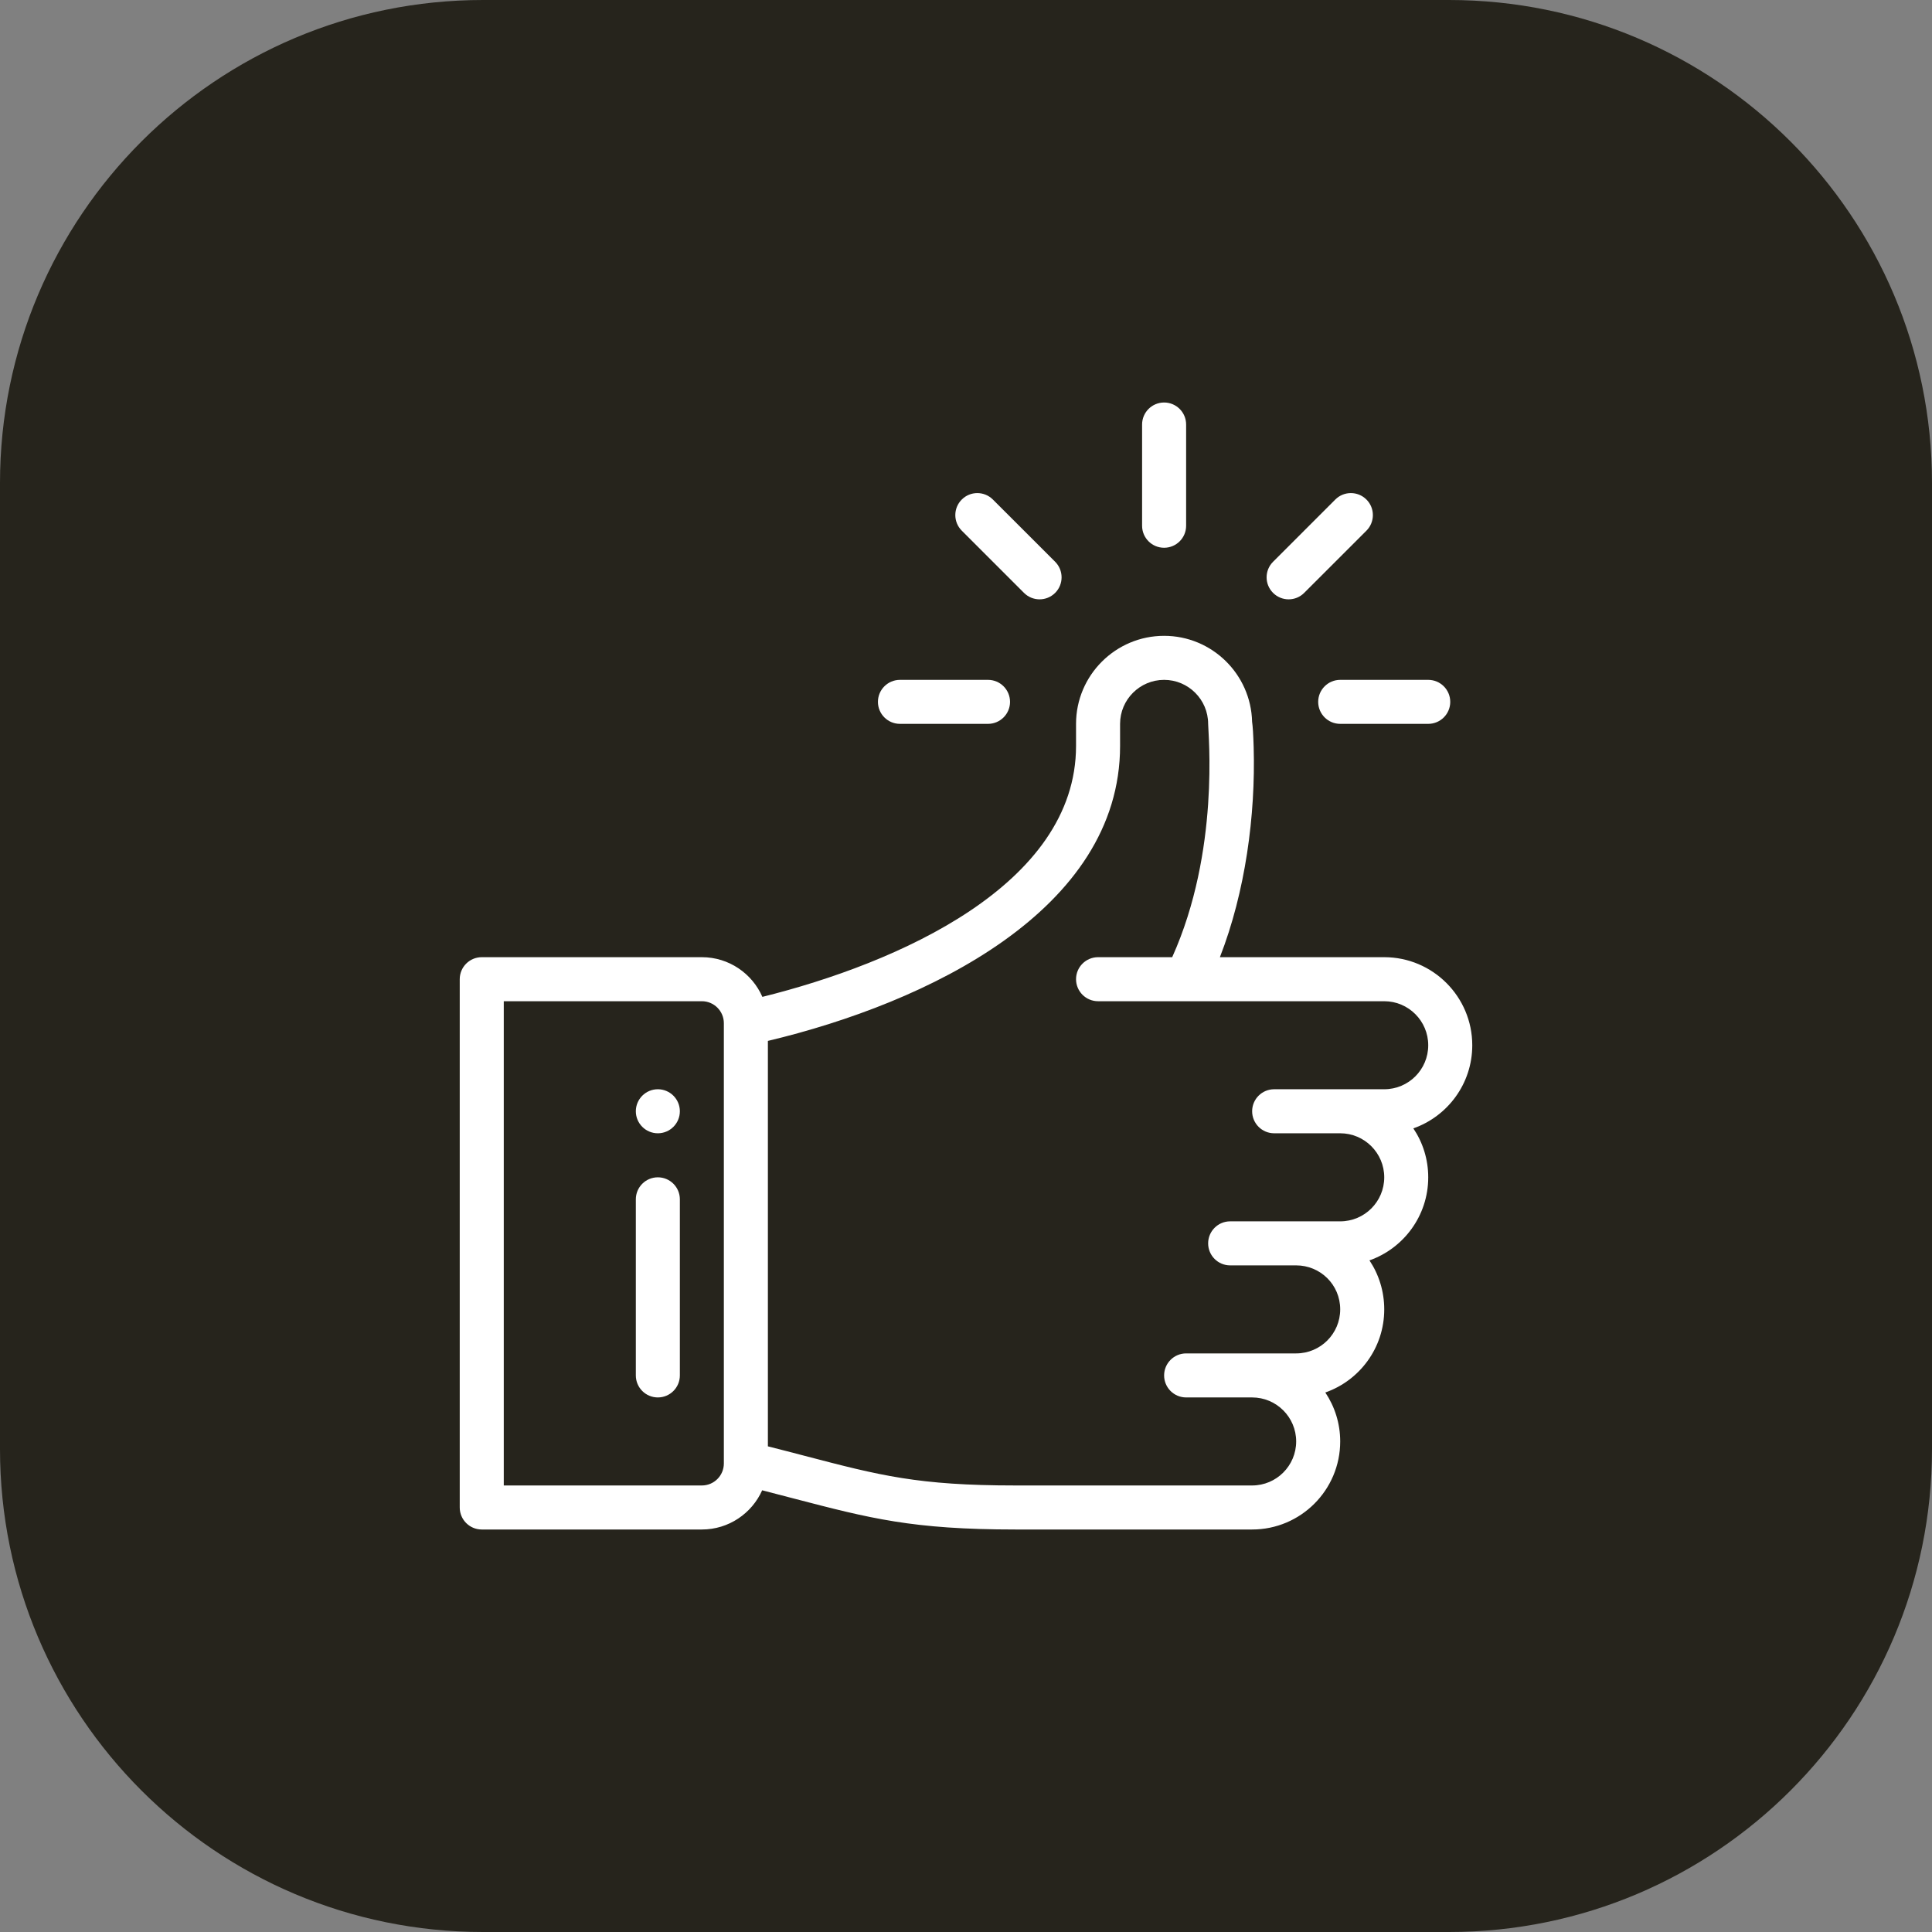 <svg width="48" height="48" viewBox="0 0 48 48" fill="none" xmlns="http://www.w3.org/2000/svg">
<rect x="0" y="0" width="48" height="48" fill="#808080" stroke="none"/>
<path d="M0 12C0 5.373 5.373 0 12 0H36C42.627 0 48 5.373 48 12V36C48 42.627 42.627 48 36 48H12C5.373 48 0 42.627 0 36V12Z" fill="#26241C"/>
<path d="M28.922 10C28.62 10 28.375 10.245 28.375 10.547V13.062C28.375 13.364 28.62 13.609 28.922 13.609C29.224 13.609 29.469 13.364 29.469 13.062V10.547C29.469 10.245 29.224 10 28.922 10Z" fill="white"/>
<path d="M16.344 27.062C16.042 27.062 15.797 27.308 15.797 27.609C15.797 27.911 16.042 28.156 16.344 28.156C16.646 28.156 16.891 27.911 16.891 27.609C16.891 27.308 16.646 27.062 16.344 27.062Z" fill="white"/>
<path d="M36.578 25.969C36.578 24.763 35.597 23.781 34.391 23.781H30.308C30.94 22.162 31.196 20.257 31.147 18.561C31.137 18.237 31.125 18.05 31.108 17.932C31.08 16.75 30.11 15.797 28.922 15.797C27.716 15.797 26.734 16.778 26.734 17.984V18.531C26.734 21.99 22.293 23.933 18.941 24.767C18.688 24.187 18.109 23.781 17.438 23.781H11.969C11.667 23.781 11.422 24.026 11.422 24.328V37.453C11.422 37.755 11.667 38 11.969 38H17.438C18.105 38 18.68 37.599 18.936 37.026C19.213 37.097 19.471 37.164 19.709 37.227C21.618 37.725 22.67 38 25.228 38H31.109C32.316 38 33.297 37.019 33.297 35.812C33.297 35.363 33.16 34.944 32.927 34.596C33.772 34.301 34.391 33.494 34.391 32.531C34.391 32.083 34.257 31.663 34.024 31.314C34.865 31.018 35.484 30.212 35.484 29.25C35.484 28.8 35.348 28.382 35.114 28.034C35.959 27.738 36.578 26.931 36.578 25.969ZM17.984 36.359C17.984 36.661 17.739 36.906 17.438 36.906H12.516V24.875H17.438C17.739 24.875 17.984 25.12 17.984 25.422V36.359ZM34.391 27.062C33.218 27.062 32.938 27.062 31.656 27.062C31.354 27.062 31.109 27.307 31.109 27.609C31.109 27.911 31.354 28.156 31.656 28.156H33.297C33.9 28.156 34.391 28.647 34.391 29.25C34.391 29.854 33.901 30.344 33.297 30.344H30.562C30.261 30.344 30.016 30.589 30.016 30.891C30.016 31.193 30.261 31.438 30.562 31.438H32.203C32.799 31.438 33.297 31.914 33.297 32.531C33.297 33.135 32.807 33.625 32.203 33.625C31.03 33.625 30.75 33.625 29.469 33.625C29.167 33.625 28.922 33.87 28.922 34.172C28.922 34.474 29.167 34.719 29.469 34.719H31.109C31.712 34.719 32.203 35.209 32.203 35.812C32.203 36.416 31.712 36.906 31.109 36.906H25.228C22.811 36.906 21.866 36.66 19.985 36.168C19.71 36.096 19.408 36.017 19.078 35.934V25.861C23.036 24.918 27.828 22.617 27.828 18.531V17.984C27.828 17.381 28.319 16.891 28.922 16.891C29.524 16.891 30.015 17.381 30.016 17.983V17.984C30.016 18.222 30.312 21.139 29.123 23.781H27.281C26.979 23.781 26.734 24.026 26.734 24.328C26.734 24.63 26.979 24.875 27.281 24.875C27.663 24.875 33.767 24.875 34.391 24.875C34.994 24.875 35.484 25.366 35.484 25.969C35.484 26.573 34.995 27.062 34.391 27.062Z" fill="white"/>
<path d="M16.344 29.25C16.042 29.25 15.797 29.495 15.797 29.797V34.172C15.797 34.474 16.042 34.719 16.344 34.719C16.646 34.719 16.891 34.474 16.891 34.172V29.797C16.891 29.495 16.646 29.25 16.344 29.25Z" fill="white"/>
<path d="M24.547 16.891H22.359C22.057 16.891 21.812 17.136 21.812 17.438C21.812 17.739 22.057 17.984 22.359 17.984H24.547C24.849 17.984 25.094 17.739 25.094 17.438C25.094 17.136 24.849 16.891 24.547 16.891Z" fill="white"/>
<path d="M35.484 16.891H33.297C32.995 16.891 32.75 17.136 32.75 17.438C32.75 17.739 32.995 17.984 33.297 17.984H35.484C35.786 17.984 36.031 17.739 36.031 17.438C36.031 17.136 35.786 16.891 35.484 16.891Z" fill="white"/>
<path d="M33.949 12.411C33.735 12.197 33.389 12.197 33.175 12.411L31.629 13.957C31.415 14.171 31.415 14.517 31.629 14.73C31.843 14.944 32.189 14.944 32.402 14.73L33.949 13.184C34.162 12.97 34.162 12.624 33.949 12.411Z" fill="white"/>
<path d="M26.215 13.957L24.668 12.411C24.454 12.197 24.108 12.197 23.895 12.411C23.681 12.624 23.681 12.97 23.895 13.184L25.441 14.73C25.655 14.944 26.001 14.944 26.215 14.73C26.428 14.517 26.428 14.171 26.215 13.957Z" fill="white"/>
</svg>

